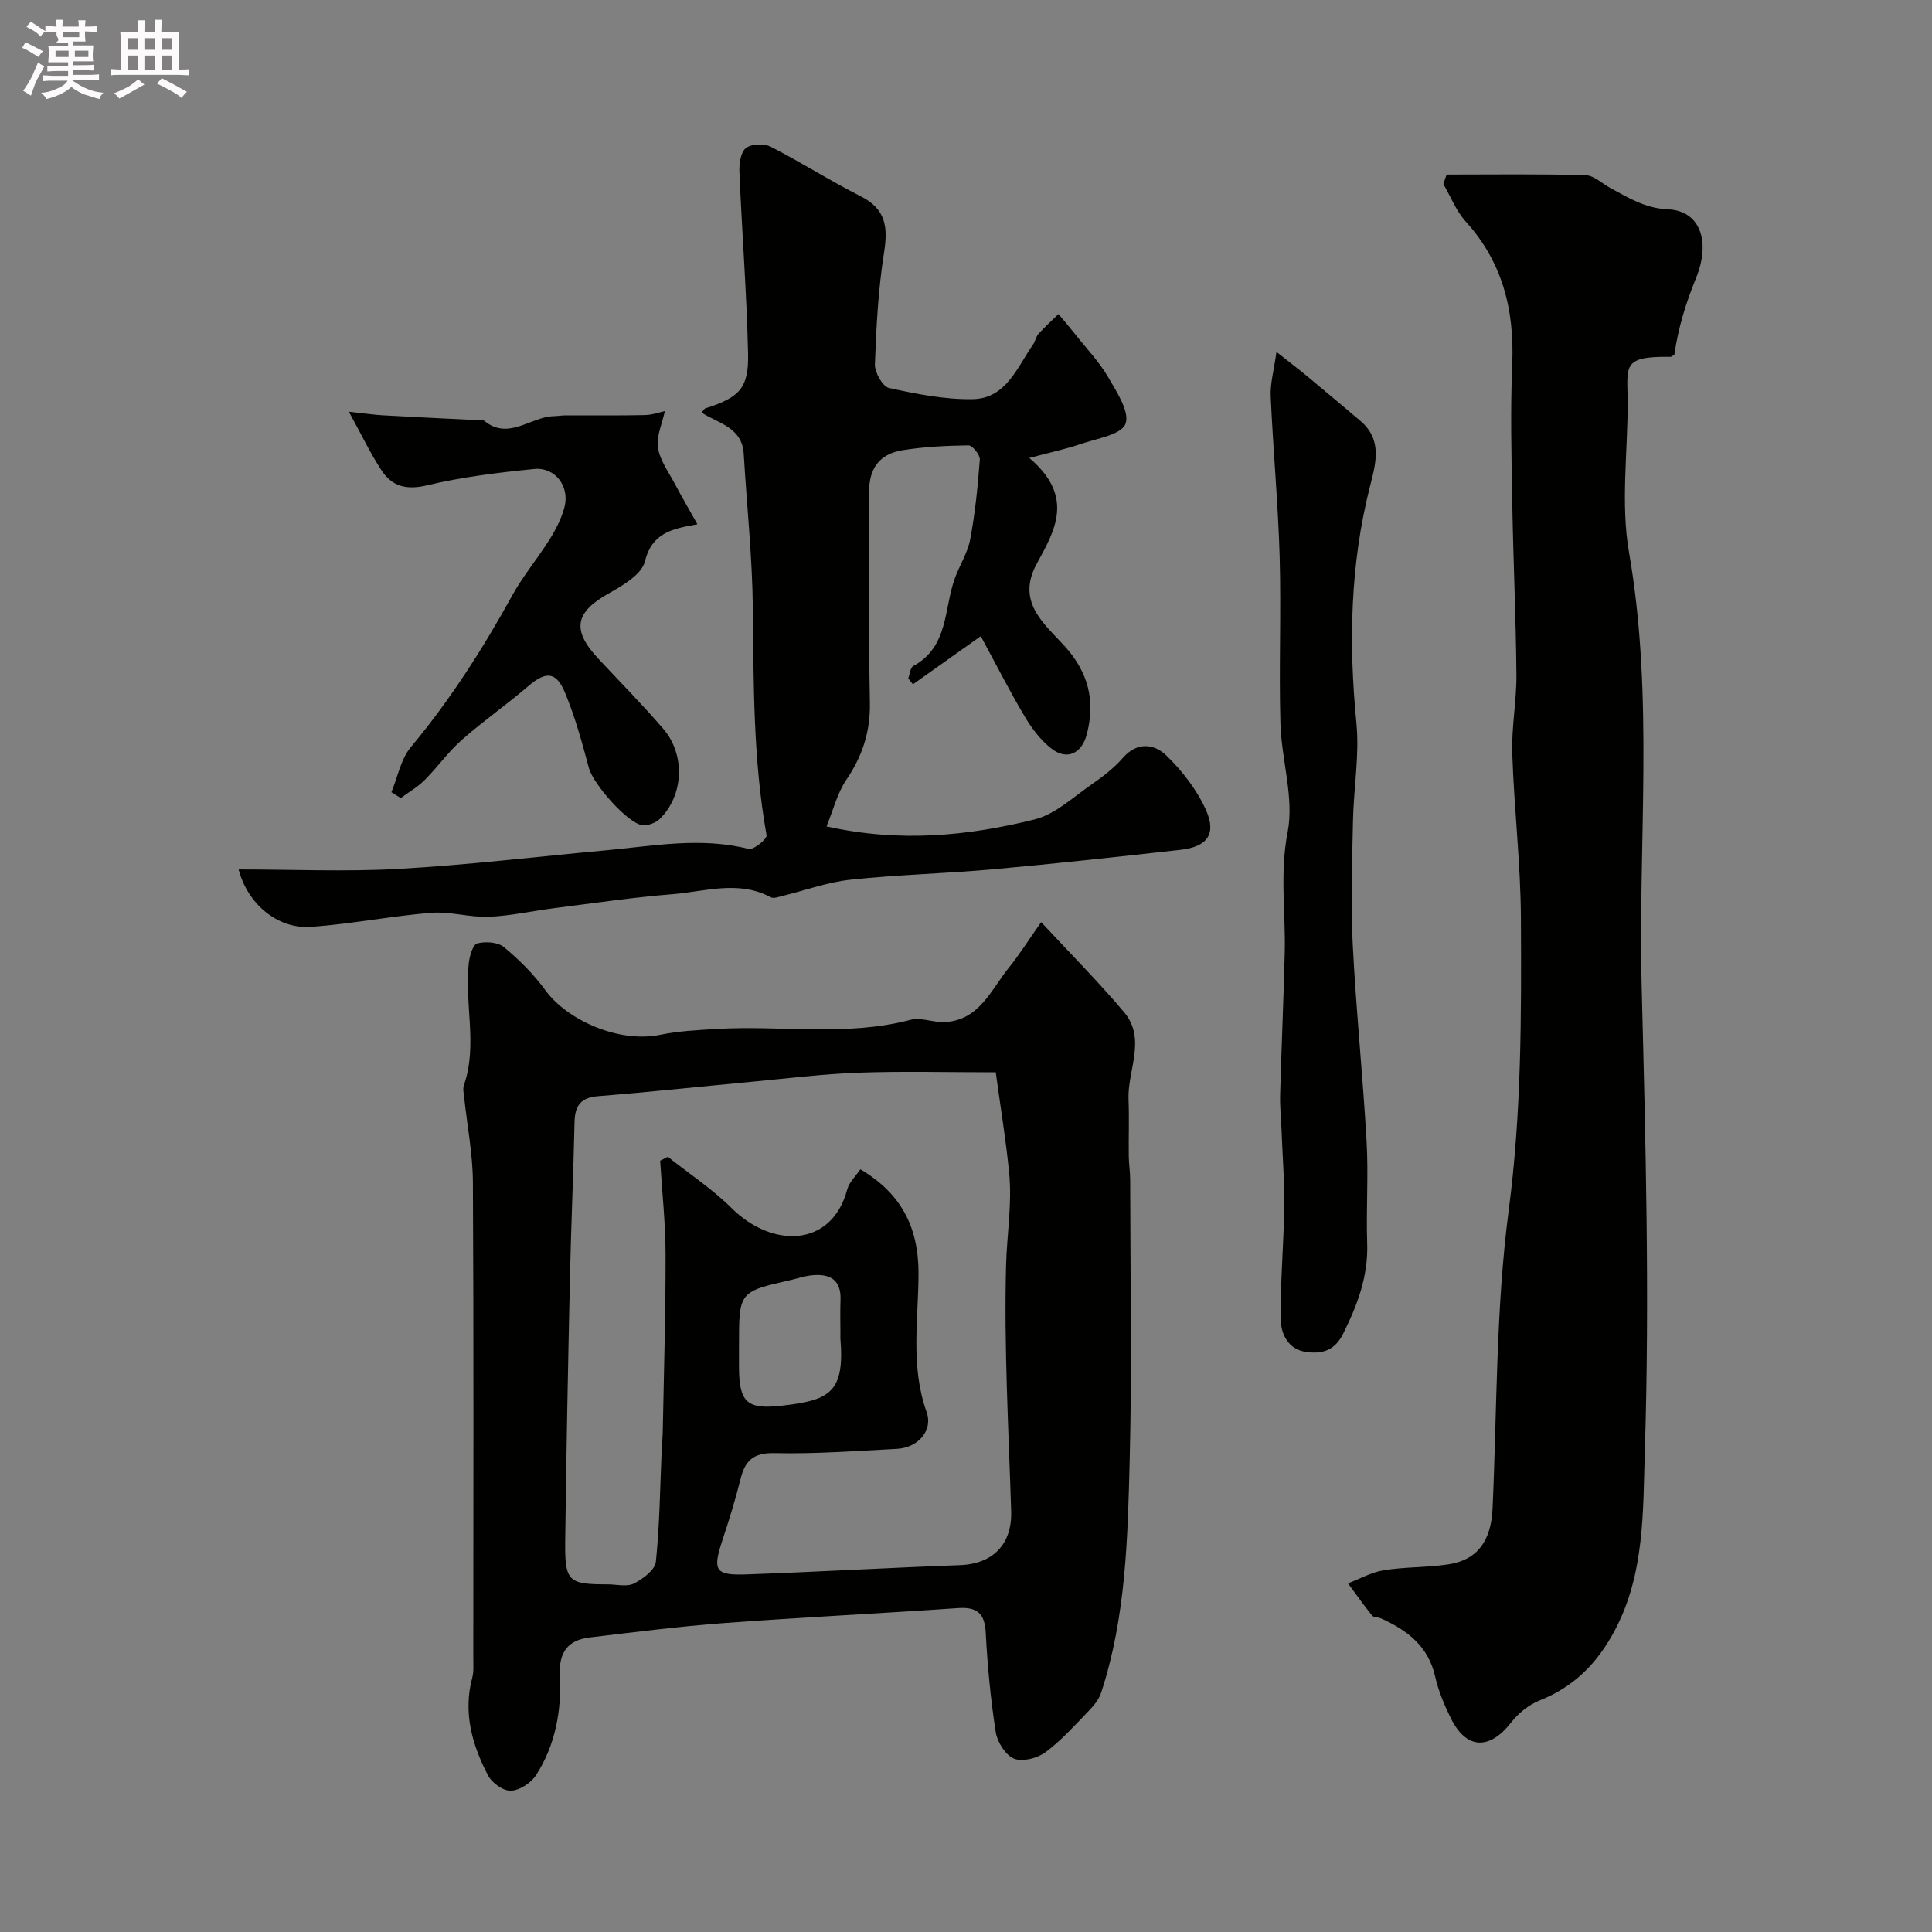 <svg enable-background="new 0 0 400 400" viewBox="0 0 400 400" xmlns="http://www.w3.org/2000/svg"><rect x="0" y="0" width="400" height="400" fill="#808080" stroke="none"/><path d="m6.8 9.5c.6.3 1.3.7 2.1 1.1-.4.4-.7.8-.9 1.2-.7-.4-1.3-.8-1.8-1.1s-1.1-.6-1.6-.8c.2-.4.5-.8.7-1.2.4.2.8.5 1.5.8zm.9 6.9c-.3.6-.5 1.1-.7 1.7s-.4 1.1-.6 1.7c-.6-.4-1.1-.7-1.6-1 .7-1 1.2-1.8 1.5-2.4.3-.5.6-1.1.8-1.7.3-.6.5-1.2.8-1.8.3.3.8.6 1.3.8-.7 1.3-1.2 2.2-1.5 2.7zm.1-11c.4.3 1 .7 1.7 1.1-.5.2-.8.6-1.1 1.1-.5-.6-1-1-1.4-1.2s-.9-.6-1.5-.8c.2-.4.5-.7.9-1.1.5.3.9.6 1.4.9zm10.5 13.1c1 .4 2 .6 3.1.7-.4.4-.7.8-.8 1.3-.9-.2-1.9-.6-3-.9-1-.4-2-.9-2.8-1.6-.5.4-1.1.9-1.9 1.3s-1.9.9-3.3 1.2c-.1-.3-.5-.8-1.1-1.3 1 0 2.1-.3 3.2-.8 1.2-.5 1.9-1 2.3-1.7h-3.2c-.4 0-1 0-2 .1v-1.2c1 0 1.7.1 2 .1h3.3v-1h-2.3c-.2 0-.9 0-2 .1v-1.2c1.2 0 1.9.1 2 .1h2.3v-.8h-4.1c0-.7.1-1.2.1-1.6 0-.5 0-1.1-.1-1.8h4.1v-.7h-2.5c1-.6.1-1.1.1-1.6v-.6h-.5c-.4 0-1 0-1.8.1v-1.3c1.2 0 1.9.1 2.1.1h.2c0-.3 0-.8-.1-1.4h1.4c0 .6-.1 1-.1 1.4h3.4c0-.4 0-.8-.1-1.3h1.5c0 .4-.1.9-.1 1.3.7 0 1.5 0 2.5-.1v1.2c-1 0-1.8-.1-2.5-.1v.6c0 .3 0 .8.1 1.5h-2.5v.8h4.1c0 .7-.1 1.3-.1 1.8s0 1 .1 1.5h-4.1v.8h1.4c.8 0 1.8 0 2.9-.1v1.2c-1 0-1.9-.1-2.8-.1h-1.5v1h3.2c.3 0 1 0 2.1-.1v1.2c-1.1 0-1.8-.1-2.1-.1h-3.4l-.1.1c1.4 1 2.4 1.5 3.4 1.9zm-4.1-6.7v-1.3h-2.7v1.3zm2.2-4.1v-1.1h-3.4v1.1zm1.9 4.1v-1.3h-2.8v1.3z" fill="#fcfafa"/><path d="m37 6.7v2.3 5.4c1 0 1.8 0 2.2-.1v1.3c-.6 0-1.5-.1-2.5-.1h-11.9c-.7 0-1.3 0-1.8.1v-1.3c.5 0 1.1.1 2 .1v-5.2c0-1 0-1.8-.1-2.5h3.7c0-1.3 0-2.1-.1-2.5h1.5c0 .4-.1 1.3-.1 2.5h2.2c0-1.2 0-2.1-.1-2.6h1.5c0 .4-.1 1.3-.1 2.6zm-12.3 13.7c-.3-.4-.7-.8-1.1-1.1 1.1-.4 2.1-.9 2.9-1.3.8-.5 1.5-1 2.1-1.6.4.4.9.8 1.3 1.1-2.5 1.4-4.2 2.4-5.2 2.9zm3.9-10.1v-2.4h-2.2v2.4zm0 4.1v-2.9h-2.2v2.9zm3.5-4.1v-2.4h-2.2v2.4zm0 4.1v-2.9h-2.2v2.9zm.4 2.9 1-1.1c.6.3 1.4.7 2.5 1.3s2 1.1 2.7 1.5c-.4.4-.8.8-1.1 1.3-.8-.8-2.5-1.7-5.1-3zm3.1-7v-2.4h-2.1v2.4zm0 4.1v-2.9h-2.1v2.9z" fill="#fcfafa"/><g fill="#010100"><path d="m215.56 190.92c6.15 6.63 11.93 12.41 17.17 18.64 4.68 5.57.67 12.04.92 18.08.16 3.9 0 7.81.05 11.72.02 1.65.29 3.3.29 4.94.02 19.33.39 38.67-.1 57.99-.41 16.21-.78 32.53-5.92 48.19-.45 1.36-1.48 2.63-2.5 3.68-2.89 2.99-5.69 6.15-9 8.61-1.68 1.25-4.76 2.05-6.51 1.35-1.76-.71-3.48-3.43-3.8-5.48-1.06-6.8-1.71-13.68-2.07-20.55-.21-4.09-1.79-5.43-5.8-5.15-16.13 1.12-32.28 1.9-48.4 3.1-9.29.69-18.55 1.88-27.81 2.98-4.49.53-6.4 3.06-6.16 7.79.37 7.3-.91 14.44-4.92 20.69-1.03 1.61-3.39 3.16-5.2 3.25-1.57.08-3.94-1.6-4.74-3.14-3.31-6.32-5.22-13.02-3.28-20.28.33-1.25.21-2.64.21-3.97.01-32.86.1-65.72-.08-98.58-.03-5.87-1.19-11.73-1.81-17.6-.09-.83-.31-1.75-.06-2.48 2.91-8.36.06-16.92 1.02-25.33.17-1.47.86-3.83 1.75-4.05 1.71-.44 4.26-.28 5.52.77 3.17 2.62 6.18 5.62 8.59 8.94 4.37 6.03 15.03 11 23.76 9.21 3.84-.79 7.82-.98 11.76-1.21 13.35-.78 26.83 1.61 40.09-1.89 2.2-.58 4.81.63 7.19.47 7.11-.46 9.47-6.73 13.16-11.27 2.15-2.65 3.96-5.56 6.68-9.42zm-37.43 51.17c8.45 5 12.07 11.97 12.04 21.66-.03 9.5-1.71 19.14 1.67 28.58 1.39 3.88-1.81 7.42-6.16 7.64-8.43.43-16.87 1.08-25.29.88-4.4-.1-6.13 1.54-7.08 5.39-1.05 4.25-2.36 8.44-3.73 12.6-2.09 6.34-1.57 7.36 5.04 7.12 14.7-.52 29.4-1.38 44.1-1.91 6.89-.25 10.85-4.36 10.63-11.21-.53-16.91-1.49-33.83-1.06-50.72.16-6.4 1.28-12.88.64-19.33-.68-6.92-1.82-13.79-2.77-20.78-10.06 0-19.26-.26-28.43.08-7.55.28-15.07 1.22-22.61 1.93-10.43.97-20.85 2.1-31.29 2.93-3.62.29-4.81 1.98-4.88 5.4-.22 10.6-.71 21.2-.94 31.8-.4 18.26-.76 36.53-.99 54.8-.1 8.52.6 9.07 8.79 9.07 1.83 0 3.96.57 5.43-.17 1.86-.94 4.37-2.81 4.55-4.5.8-7.72.87-15.51 1.21-23.28.05-1.16.18-2.31.21-3.47.23-12.27.61-24.55.59-36.82-.01-6.49-.72-12.98-1.12-19.47.53-.27 1.05-.54 1.58-.81 4.42 3.51 9.22 6.66 13.2 10.62 8.36 8.33 20.72 8.27 23.96-3.88.4-1.49 1.74-2.72 2.71-4.15zm-4.13 34.06c0-2.33-.07-4.66.02-6.98.17-4.3-2.28-5.52-6.01-5.13-1.44.15-2.85.64-4.27.97-10.74 2.43-10.74 2.43-10.74 13.51v4.49c.01 7.4 1.71 8.83 8.82 8.03 9.92-1.12 13.09-2.68 12.18-13.89-.02-.33 0-.67 0-1z"/><path d="m299.5 36.14c9.59 0 19.19-.14 28.77.13 1.74.05 3.44 1.75 5.16 2.67 3.76 2.02 7.16 4.19 11.93 4.4 6.73.3 8.84 6.77 5.77 14.27-2.06 5.04-3.68 10.27-4.47 15.82-.27.16-.55.45-.82.45-10.28-.16-8.86 2.02-8.85 9.45.02 10.38-1.47 21.02.29 31.09 5.2 29.91 1.84 59.94 2.61 89.88.82 32.08 1.67 64.2.65 96.25-.39 12.2.02 25.2-6.17 36.92-3.64 6.89-8.45 11.74-15.65 14.61-2.23.89-4.4 2.66-5.89 4.58-4.47 5.73-9.26 5.55-12.46-.93-1.35-2.75-2.57-5.66-3.24-8.63-1.42-6.31-5.81-9.6-11.23-12.04-.59-.26-1.5-.16-1.83-.58-1.74-2.16-3.33-4.44-4.98-6.67 2.47-.94 4.87-2.3 7.42-2.71 4.37-.7 8.88-.55 13.26-1.2 6.13-.9 8.94-4.86 9.25-11.59.93-20.62.67-41.41 3.35-61.8 2.65-20.18 2.62-40.26 2.52-60.42-.06-11.37-1.42-22.72-1.79-34.09-.18-5.41.9-10.86.86-16.29-.11-11.97-.66-23.93-.87-35.9-.16-9.49-.39-19 0-28.48.46-11.12-1.97-21.01-9.62-29.46-1.99-2.19-3.12-5.16-4.64-7.77.22-.66.45-1.31.67-1.96z"/><path d="m213.11 94.82c9.49 8.07 5.24 15.09 1.53 21.91-4.26 7.84 1.45 12.3 5.68 16.93 5 5.47 6.52 11.4 4.68 18.4-1.05 3.99-4.14 5.43-7.35 2.9-2.21-1.74-4.04-4.16-5.49-6.6-3.15-5.31-5.95-10.83-9.1-16.65-5.06 3.59-9.55 6.78-14.05 9.97-.32-.41-.65-.82-.97-1.23.33-.87.41-2.22 1.04-2.55 7.36-3.99 6.31-11.88 8.62-18.2 1-2.71 2.65-5.27 3.17-8.05 1.02-5.44 1.58-10.98 1.99-16.5.07-.96-1.53-2.95-2.33-2.94-4.59.06-9.22.28-13.74 1.02-4.62.76-6.9 3.69-6.84 8.66.15 14.5-.15 29 .15 43.49.13 6.07-1.54 11.14-4.89 16.09-1.89 2.8-2.72 6.32-4.08 9.63 15.25 3.39 29.3 1.97 43.06-1.44 4.32-1.07 8.06-4.68 11.92-7.33 2.29-1.58 4.55-3.34 6.37-5.42 2.98-3.42 6.53-2.89 8.99-.5 3.32 3.22 6.35 7.13 8.22 11.32 2.23 5 .22 7.6-5.3 8.22-12.88 1.44-25.78 2.85-38.69 4.02-9.85.89-19.76 1.11-29.58 2.16-4.8.51-9.47 2.24-14.21 3.39-.76.19-1.76.56-2.33.25-6.7-3.59-13.61-1.17-20.38-.63-8.16.65-16.27 1.85-24.4 2.88-4.54.57-9.05 1.61-13.59 1.79-3.97.16-8.02-1.14-11.96-.82-8.32.67-16.56 2.32-24.87 2.91-6.93.49-13.12-4.76-14.98-11.89 11.14 0 22.24.5 33.26-.12 14.26-.81 28.46-2.53 42.69-3.83 9.87-.9 19.71-2.82 29.67-.29.98.25 3.83-2.08 3.69-2.83-2.78-15.54-2.67-31.2-2.84-46.89-.11-10.7-1.26-21.4-1.89-32.1-.32-5.46-5.23-6.28-8.72-8.52.36-.41.53-.8.81-.89 7-2.25 8.96-4.13 8.81-11.28-.28-12.54-1.26-25.05-1.79-37.59-.07-1.7.22-4.09 1.31-4.98 1.11-.91 3.76-1.03 5.13-.33 6.33 3.23 12.33 7.08 18.67 10.28 5.19 2.62 5.67 6.33 4.84 11.59-1.21 7.65-1.62 15.45-1.9 23.2-.06 1.67 1.6 4.61 2.93 4.9 5.69 1.25 11.57 2.42 17.35 2.31 6.88-.13 9.16-6.58 12.47-11.32.46-.66.57-1.6 1.1-2.18 1.31-1.44 2.76-2.75 4.16-4.12 1.16 1.4 2.35 2.79 3.48 4.21 2.31 2.92 4.94 5.66 6.8 8.85 1.78 3.05 4.53 7.27 3.58 9.69-.9 2.28-6.01 3.03-9.36 4.19-2.9 1-5.93 1.63-10.54 2.86z"/><path d="m264.28 72.86c2.72 2.15 4.59 3.58 6.41 5.08 3.66 3.04 7.3 6.11 10.94 9.18 4.64 3.91 3.22 8.83 2.02 13.54-4.12 16.18-4.44 32.5-2.82 49.05.65 6.68-.58 13.52-.71 20.29-.17 8.52-.48 17.06-.05 25.55.69 13.62 2.1 27.2 2.87 40.82.4 7-.12 14.05.12 21.06.23 6.79-2 12.73-4.96 18.67-1.75 3.52-4.31 4.25-7.6 3.82-3.79-.5-5.28-3.69-5.33-6.68-.12-7.76.62-15.53.71-23.3.07-5.45-.36-10.9-.57-16.35-.09-2.32-.34-4.63-.27-6.94.27-9.8.71-19.6.95-29.4.21-8.3-1.06-16.44.6-24.95 1.38-7.14-1.28-14.97-1.49-22.52-.33-11.51.17-23.04-.16-34.55-.32-11.05-1.36-22.07-1.85-33.11-.14-2.66.65-5.36 1.19-9.26z"/><path d="m81.04 164.02c1.3-3.15 1.94-6.85 4.03-9.35 8.11-9.72 14.85-20.27 20.94-31.32 2.27-4.12 5.36-7.79 7.86-11.8 1.27-2.04 2.41-4.29 3.01-6.6 1.09-4.25-1.94-8.28-6.26-7.85-7.46.74-14.96 1.65-22.23 3.39-4.28 1.02-7.22.21-9.41-3.12-2.31-3.52-4.13-7.36-6.75-12.13 3.42.37 5.25.65 7.08.75 6.61.37 13.23.68 19.84 1.01.33.02.79-.13.98.03 5.11 4.3 9.65-.74 14.49-.86.83-.02 1.65-.16 2.47-.17 5.47-.02 10.95.06 16.42-.06 1.56-.03 3.11-.61 4.14-.82-.54 2.55-1.78 5.18-1.43 7.56.39 2.61 2.2 5.03 3.49 7.48 1.42 2.68 2.95 5.3 4.68 8.38-5.32.94-9.42 1.8-10.88 7.72-.66 2.69-4.62 4.99-7.54 6.63-6.9 3.88-7.64 7.53-2.15 13.42 4.52 4.84 9.17 9.56 13.49 14.57 4.63 5.37 4.25 13.75-.66 18.62-.84.83-2.37 1.44-3.53 1.36-3.05-.2-10.31-8.55-11.19-11.83-1.42-5.31-2.88-10.67-5-15.73-1.83-4.35-3.99-4.3-7.57-1.23-4.47 3.83-9.33 7.22-13.74 11.11-2.82 2.49-5.03 5.65-7.7 8.32-1.45 1.45-3.29 2.5-4.95 3.73-.63-.4-1.28-.8-1.93-1.21z"/></g></svg>